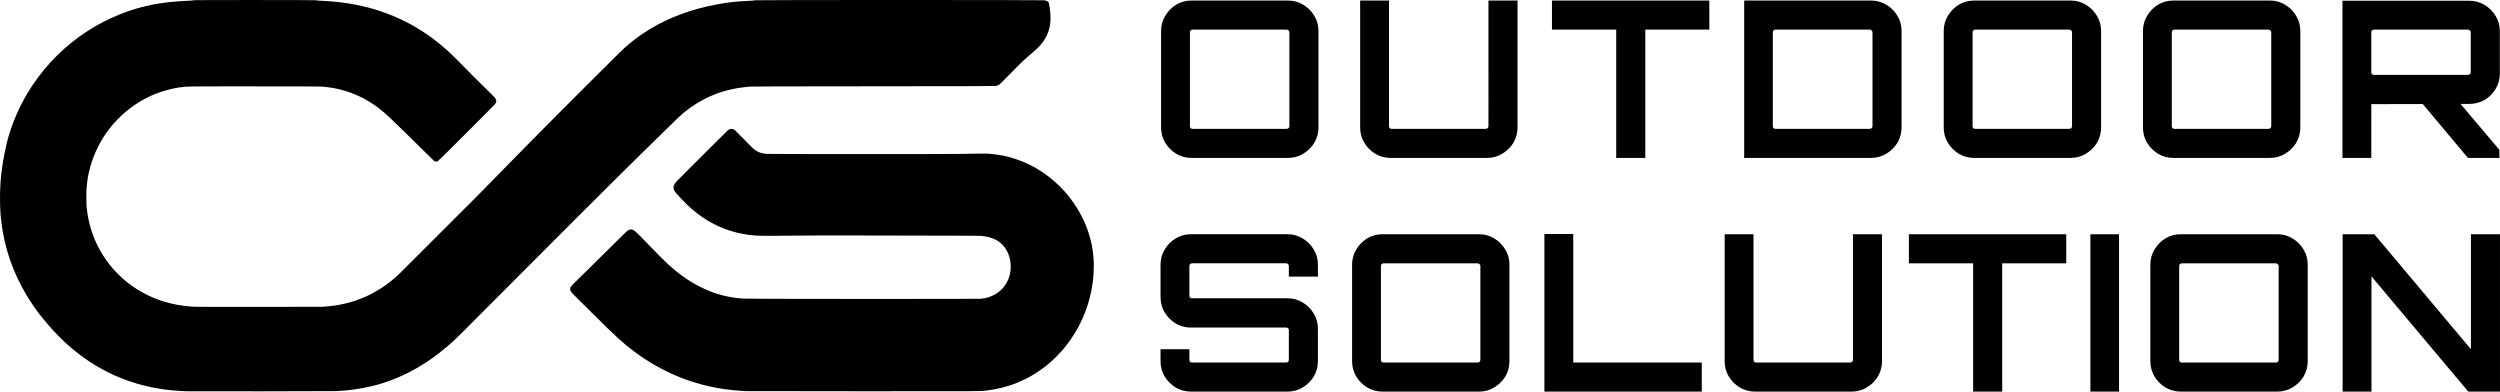 <?xml version="1.0" encoding="UTF-8" standalone="no"?>
<svg
   version="1.2"
   viewBox="0 0 14867.914 2329.195"
   width="9993.893"
   height="1565.459"
   xmlns="http://www.w3.org/2000/svg"
   xmlns:svg="http://www.w3.org/2000/svg">
  <path
     style="fill:#000000"
     d="m 1108.448,2327.014 c -94.739,-2.692 -182.75,-15.178 -269.726,-38.269 -106.984,-28.402 -211.463,-75.149 -304.774,-136.366 -35.158,-23.065 -74.988,-52.923 -111.098,-83.281 -41.774,-35.119 -92.717,-85.832 -134.008,-133.403 -13.092,-15.083 -45.68,-54.722 -55.493,-67.5 -23.851,-31.057 -55.172,-77.275 -75.901,-112 C 94.53,1650.797 50.714,1541.583 25.455,1427.195 19.617,1400.759 12.503,1361.529 9.862,1341.204 2.01,1280.789 -0.011,1252.911 -0.722,1195.195 -1.615,1122.648 2.741,1055.242 12.417,991.893 c 3.827,-25.055 4.624,-30.075 6.54,-41.198 4.711,-27.348 15.475,-80.333 20.112,-99 29.622,-119.246 83.109,-239.74 152.257,-343 88.485,-132.135 199.911,-241.722 331.621,-326.146 57.146,-36.63 115.197,-66.644 184.278,-95.277 39.547,-16.392 101.214,-36.795 139.002,-45.991 47.163,-11.477 55.462,-13.213 93.602,-19.581 51.68,-8.628 102.713,-13.571 175.136,-16.961 29.877,-1.399 33.982,-1.84 33.982,-3.651 0,-1.433 728.742,-1.167 729.22,0.266 0.44,1.321 10.871,2.268 42.78,3.884 61.763,3.127 100.606,7.159 159,16.503 35.944,5.752 107.668,21.524 129.5,28.477 1.65,0.526 8.4,2.558 15,4.517 87.011,25.825 174.429,63.723 248.47,107.719 35.901,21.333 75.341,47.623 103.031,68.679 64.48,49.032 100.541,81.808 181.327,164.809 39.197,40.271 96.034,96.838 166.028,165.236 21.909,21.409 26.549,27.953 27.407,38.644 0.435,5.414 0.115,7.035 -2.475,12.545 -2.75,5.851 -15.72,19.077 -172.048,175.449 -124.2,124.234 -170.241,169.686 -173.472,171.25 -7.596,3.677 -16.024,2.412 -23.106,-3.468 -4.179,-3.469 -31.99,-30.705 -88.166,-86.34 -25.303,-25.06 -54.778,-54.12 -65.5,-64.577 -10.722,-10.458 -28.269,-27.57 -38.994,-38.027 -92.304,-89.996 -114.675,-109.749 -161,-142.158 -82.001,-57.368 -180.211,-94.575 -280.5,-106.268 -40.205,-4.687 -25.464,-4.534 -434.5,-4.534 -428.205,0 -397.307,-0.486 -449.827,7.073 -40.607,5.844 -94.634,20.666 -137.919,37.837 -31.18,12.369 -70.599,32.275 -98.527,49.755 -121.538,76.069 -213.774,186.173 -266.18,317.745 -7.433,18.662 -18.154,50.084 -22.038,64.59 -5.212,19.466 -8.716,33.72 -10.941,44.5 -3.985,19.309 -4.422,21.827 -5.553,32 -0.581,5.225 -1.497,12.65 -2.037,16.5 -4.156,29.638 -5.298,48.336 -5.312,87 -0.015,41.904 1.029,58.359 5.901,93 19.703,140.076 85.274,270.685 185.128,368.748 31.563,30.997 55.7,50.983 89.308,73.949 56.486,38.6 121.894,69.83 185,88.33 53.768,15.763 103.032,24.657 160.639,29.001 18.438,1.39 64.453,1.576 396.033,1.598 206.344,0.014 378.919,-0.257 383.5,-0.602 28.916,-2.178 47.533,-3.975 63.329,-6.114 95.86,-12.983 184.476,-43.612 262.848,-90.849 11.084,-6.68 25.777,-15.909 32.652,-20.509 27.377,-18.315 64.487,-47.789 89.797,-71.32 9.667,-8.987 343.675,-342.392 440.738,-439.941 28.069,-28.21 75.079,-75.816 104.468,-105.791 29.388,-29.975 64.463,-65.75 77.944,-79.5 13.481,-13.75 36.446,-37.152 51.032,-52.005 14.587,-14.853 36.212,-36.903 48.054,-49 75.404,-77.023 218.886,-221.558 354.395,-356.995 260.405,-260.268 262.822,-262.627 302.572,-295.431 102.249,-84.38 216.265,-145.574 355,-190.533 67.224,-21.785 145.008,-39.375 227.5,-51.445 28.538,-4.176 79.063,-8.428 119.5,-10.058 30.9,-1.245 35.952,-1.743 36.669,-3.612 0.837,-2.181 1730.331,-2.14 1730.331,0.041 0,0.887 1.67,1.876 4.25,2.516 16.557,4.11 18.968,7.983 22.765,36.582 4.894,36.859 5.269,41.293 5.358,63.44 0.121,30.125 -2.551,50.168 -9.958,74.676 -15.623,51.697 -43.841,90.161 -101.431,138.262 -42.865,35.801 -62.954,54.904 -132.599,126.085 -57.1,58.359 -57.676,58.91 -65.745,62.845 -4.477,2.183 -10.39,4.55 -13.14,5.259 -4.049,1.044 -142.366,1.401 -727,1.876 -555.989,0.452 -725.104,0.867 -735.5,1.806 -58.462,5.282 -88.851,10.236 -138.5,22.581 -81.693,20.312 -168.082,63.2 -239.787,119.043 -37.791,29.431 -29.476,21.51 -257.213,245.045 -183.078,179.7 -584.641,580.152 -908.534,906.023 -145.292,146.179 -203.834,204.504 -218.466,217.658 -37.809,33.989 -51.23,45.294 -92,77.497 -34.96,27.614 -86.968,62.306 -132.5,88.385 -83.801,47.998 -181.236,86.658 -268,106.336 -75.55,17.134 -134.997,25.298 -208,28.564 -26.712,1.195 -850.749,2.008 -890.5,0.878 z m 3321,-0.885 c -44.041,-2.422 -94.134,-7.223 -124.606,-11.943 -65.61,-10.161 -119.856,-22.538 -177.394,-40.475 -15.638,-4.875 -17.417,-5.462 -39.5,-13.037 -108.602,-37.254 -218.924,-96.507 -317.478,-170.515 -67.657,-50.806 -104.657,-84.529 -237.511,-216.468 -40.431,-40.153 -86.916,-86.273 -103.299,-102.489 -18.42,-18.232 -31.308,-31.817 -33.772,-35.599 -5.104,-7.835 -6.864,-15.479 -5.1,-22.16 2.682,-10.159 4.012,-11.56 95.16,-100.241 54.942,-53.454 86.214,-84.308 168.983,-166.722 38.784,-38.618 72.092,-71.391 74.017,-72.83 1.925,-1.439 6.2,-4.017 9.5,-5.73 5.155,-2.675 7.057,-3.114 13.5,-3.114 16.851,0 23.792,5.963 100.545,86.361 38.642,40.477 101.277,103.448 118.483,119.118 62.9,57.283 122.38,99.684 184.472,131.504 77.947,39.944 142.288,60.067 226.5,70.838 25.755,3.294 39.451,3.683 161.5,4.586 167.382,1.238 1273.755,1.266 1287.5,0.032 20.924,-1.878 34.938,-4.715 52,-10.527 13.152,-4.48 33.961,-14.695 45.043,-22.111 66.976,-44.821 96.784,-126.569 76.349,-209.388 -11.85,-48.026 -38.766,-84.621 -78.891,-107.261 -22.854,-12.895 -53.688,-21.546 -88.5,-24.83 -9.049,-0.854 -71.725,-1.247 -227,-1.424 -117.975,-0.135 -331.05,-0.584 -473.5,-0.999 -196.426,-0.572 -291.253,-0.422 -392.5,0.618 -217.144,2.231 -235.473,2.021 -280.5,-3.207 -145.63,-16.909 -270.852,-77.445 -381.364,-184.362 -18.221,-17.628 -53.386,-54.871 -61.746,-65.394 -10.965,-13.802 -14.539,-21.177 -15.162,-31.284 -0.537,-8.721 0.45,-12.519 5.496,-21.128 6.298,-10.747 17.592,-22.799 71.413,-76.208 29.35,-29.125 95.449,-95.05 146.887,-146.5 51.438,-51.45 95.538,-95.179 98,-97.177 8.412,-6.826 14.557,-9.318 22.976,-9.316 11.239,0.002 17.398,3.539 30.937,17.765 5.81,6.105 25.64,26.193 44.066,44.641 18.427,18.448 38.677,38.945 45,45.55 24.229,25.305 51.8,37.896 88.731,40.519 21.79,1.548 1069.434,1.742 1150.766,0.213 135.124,-2.54 153.216,-2.625 174.5,-0.822 25.294,2.143 46.258,4.822 68,8.69 6.325,1.125 13.975,2.453 17,2.951 11.589,1.907 46.279,11.347 68.389,18.612 59.12,19.425 110.73,44.562 161.611,78.715 99.647,66.886 178.164,155.139 234.088,263.114 33.315,64.322 57.724,141.606 66.01,209 5.265,42.82 6.2,59.347 5.57,98.5 -0.535,33.3 -1.817,51.895 -5.684,82.5 -15.598,123.447 -61.514,242.334 -133.094,344.612 -51.929,74.199 -117.134,138.713 -188.729,186.729 -42.758,28.676 -75.691,46.409 -124.161,66.852 -56.336,23.761 -123.622,40.977 -188.716,48.284 -37.028,4.157 -12.673,4.028 -734.784,3.873 -377.3,-0.081 -692.3,-0.494 -700,-0.917 z"
     id="path3" />
  <path
     d="m 7660.448,939.195 h -574.6 q -49.4,0 -91,-24.7 -40.3,-24.7 -65,-65 -24.7,-41.6 -24.7,-91 v -574.6 q 0,-49.4 24.7,-89.7 24.7,-41.6 65,-66.3 41.6,-24.7 91,-24.7 h 574.6 q 49.4,0 89.7,24.7 41.6,24.7 66.3,66.3 24.7,40.3 24.7,89.7 v 574.6 q 0,49.4 -24.7,91 -24.7,40.3 -66.3,65 -40.3,24.7 -89.7,24.7 z m -568.1,-172.9 h 559 q 6.5,0 11.7,-3.9 5.2,-5.2 5.2,-11.7 v -559 q 0,-6.5 -5.2,-10.4 -5.2,-5.2 -11.7,-5.2 h -559 q -6.5,0 -11.7,5.2 -3.9,3.9 -3.9,10.4 v 559 q 0,6.5 3.9,11.7 5.2,3.9 11.7,3.9 z m 1177.5,172.9 q -49.4,0 -91,-24.7 -40.3,-24.7 -65,-65 -24.7,-41.6 -24.7,-91 V 3.195 h 171.6 V 750.695 q 0,6.5 3.9,11.7 5.2,3.9 11.7,3.9 h 559 q 6.5,0 11.7,-3.9 5.2,-5.2 5.2,-11.7 V 3.195 h 172.9 V 758.495 q 0,49.4 -24.7,91 -24.7,40.3 -66.3,65 -40.3,24.7 -89.7,24.7 z m 1515.2,0 h -172.9 v -763.1 h -382.2 V 3.195 h 936 V 176.095 h -380.9 z m 1342.3,0 h -754 V 3.195 h 754 q 49.4,0 91,24.7 41.6,24.7 66.3,66.3 24.7,40.3 24.7,89.7 v 574.6 q 0,49.4 -24.7,91 -24.7,40.3 -66.3,65 -41.6,24.7 -91,24.7 z m -568.1,-172.9 h 560.3 q 6.5,0 11.7,-3.9 5.2,-5.2 5.2,-11.7 v -559 q 0,-6.5 -5.2,-10.4 -5.2,-5.2 -11.7,-5.2 h -560.3 q -6.5,0 -11.7,5.2 -3.9,3.9 -3.9,10.4 v 559 q 0,6.5 3.9,11.7 5.2,3.9 11.7,3.9 z m 1756.2,172.9 h -574.6 q -49.4,0 -91,-24.7 -40.3,-24.7 -65,-65 -24.7,-41.6 -24.7,-91 v -574.6 q 0,-49.4 24.7,-89.7 24.7,-41.6 65,-66.3 41.6,-24.7 91,-24.7 h 574.6 q 49.4,0 89.7,24.7 41.6,24.7 66.3,66.3 24.7,40.3 24.7,89.7 v 574.6 q 0,49.4 -24.7,91 -24.7,40.3 -66.3,65 -40.3,24.7 -89.7,24.7 z m -568.1,-172.9 h 559 q 6.5,0 11.7,-3.9 5.2,-5.2 5.2,-11.7 v -559 q 0,-6.5 -5.2,-10.4 -5.2,-5.2 -11.7,-5.2 h -559 q -6.5,0 -11.7,5.2 -3.9,3.9 -3.9,10.4 v 559 q 0,6.5 3.9,11.7 5.2,3.9 11.7,3.9 z m 1753.1,172.9 h -574.6 q -49.4,0 -91,-24.7 -40.3,-24.7 -65,-65 -24.7,-41.6 -24.7,-91 v -574.6 q 0,-49.4 24.7,-89.7 24.7,-41.6 65,-66.3 41.6,-24.7 91,-24.7 h 574.6 q 49.4,0 89.7,24.7 41.6,24.7 66.3,66.3 24.7,40.3 24.7,89.7 v 574.6 q 0,49.4 -24.7,91 -24.7,40.3 -66.3,65 -40.3,24.7 -89.7,24.7 z m -568.1,-172.9 h 559 q 6.5,0 11.7,-3.9 5.2,-5.2 5.2,-11.7 v -559 q 0,-6.5 -5.2,-10.4 -5.2,-5.2 -11.7,-5.2 h -559 q -6.5,0 -11.7,5.2 -3.9,3.9 -3.9,10.4 v 559 q 0,6.5 3.9,11.7 5.2,3.9 11.7,3.9 z m 1932.8,172.9 h -187.2 l -282.1,-336.7 h 224.9 l 244.4,288.6 z m -761.8,0 h -171.6 V 4.495 h 754 q 49.4,0 91,24.7 41.6,24.7 66.3,66.3 24.7,40.3 24.7,89.7 v 252.2 q 0,49.4 -24.7,91 -24.7,41.6 -66.3,66.3 -41.6,23.4 -91,23.4 l -582.4,1.3 z m 15.6,-494 h 559 q 6.5,0 11.7,-3.9 5.2,-3.9 5.2,-10.4 v -239.2 q 0,-6.5 -5.2,-10.4 -5.2,-5.2 -11.7,-5.2 h -559 q -6.5,0 -11.7,5.2 -3.9,3.9 -3.9,10.4 v 239.2 q 0,6.5 3.9,10.4 5.2,3.9 11.7,3.9 z"
     id="path1" />
  <path
     d="m 7657.148,2329.195 h -574.6 q -49.4,0 -91,-24.7 -40.3,-24.7 -65,-65 -24.7,-41.6 -24.7,-91 v -71.5 h 171.6 v 63.7 q 0,6.5 3.9,11.7 5.2,3.9 11.7,3.9 h 560.3 q 6.5,0 10.4,-3.9 5.2,-5.2 5.2,-11.7 v -178.1 q 0,-6.5 -5.2,-10.4 -3.9,-3.9 -10.4,-3.9 h -566.8 q -49.4,0 -91,-24.7 -40.3,-24.7 -65,-65 -24.7,-41.6 -24.7,-92.3 v -192.4 q 0,-49.4 24.7,-89.7 24.7,-41.6 65,-66.3 41.6,-24.7 91,-24.7 h 574.6 q 49.4,0 89.7,24.7 41.6,24.7 66.3,66.3 24.7,40.3 24.7,89.7 v 71.5 h -172.9 v -63.7 q 0,-6.5 -5.2,-10.4 -3.9,-5.2 -10.4,-5.2 h -560.3 q -6.5,0 -11.7,5.2 -3.9,3.9 -3.9,10.4 v 178.1 q 0,6.5 3.9,10.4 5.2,3.9 11.7,3.9 h 568.1 q 49.4,0 89.7,24.7 41.6,24.7 66.3,66.3 24.7,40.3 24.7,91 v 192.4 q 0,49.4 -24.7,91 -24.7,40.3 -66.3,65 -40.3,24.7 -89.7,24.7 z m 1139.3,0 h -574.6 q -49.4,0 -91,-24.7 -40.3,-24.7 -65,-65 -24.7,-41.6 -24.7,-91 v -574.6 q 0,-49.4 24.7,-89.7 24.7,-41.6 65,-66.3 41.6,-24.7 91,-24.7 h 574.6 q 49.4,0 89.7,24.7 41.6,24.7 66.3,66.3 24.7,40.3 24.7,89.7 v 574.6 q 0,49.4 -24.7,91 -24.7,40.3 -66.3,65 -40.3,24.7 -89.7,24.7 z m -568.1,-172.9 h 559 q 6.5,0 11.7,-3.9 5.2,-5.2 5.2,-11.7 v -559 q 0,-6.5 -5.2,-10.4 -5.2,-5.2 -11.7,-5.2 h -559 q -6.5,0 -11.7,5.2 -3.9,3.9 -3.9,10.4 v 559 q 0,6.5 3.9,11.7 5.2,3.9 11.7,3.9 z m 1892.7,172.9 h -936 v -937.3 h 171.6 v 764.4 h 764.4 z m 316.8,0 q -49.4,0 -91,-24.7 -40.3,-24.7 -65,-65 -24.7,-41.6 -24.7,-91 v -755.3 h 171.6 v 747.5 q 0,6.5 3.9,11.7 5.2,3.9 11.7,3.9 h 559 q 6.5,0 11.7,-3.9 5.2,-5.2 5.2,-11.7 v -747.5 h 172.9 v 755.3 q 0,49.4 -24.7,91 -24.7,40.3 -66.3,65 -40.3,24.7 -89.7,24.7 z m 1470.2,0 h -172.9 v -763.1 h -382.2 v -172.9 h 936 v 172.9 h -380.9 z m 694.8,0 h -170.3 v -936 h 170.3 z m 941.6,0 h -574.6 q -49.4,0 -91,-24.7 -40.3,-24.7 -65,-65 -24.7,-41.6 -24.7,-91 v -574.6 q 0,-49.4 24.7,-89.7 24.7,-41.6 65,-66.3 41.6,-24.7 91,-24.7 h 574.6 q 49.4,0 89.7,24.7 41.6,24.7 66.3,66.3 24.7,40.3 24.7,89.7 v 574.6 q 0,49.4 -24.7,91 -24.7,40.3 -66.3,65 -40.3,24.7 -89.7,24.7 z m -568.1,-172.9 h 559 q 6.5,0 11.7,-3.9 5.2,-5.2 5.2,-11.7 v -559 q 0,-6.5 -5.2,-10.4 -5.2,-5.2 -11.7,-5.2 h -559 q -6.5,0 -11.7,5.2 -3.9,3.9 -3.9,10.4 v 559 q 0,6.5 3.9,11.7 5.2,3.9 11.7,3.9 z m 1128,172.9 h -171.6 v -936 h 188.5 l 574.6,683.8 v -683.8 h 172.9 v 936 h -188.5 l -575.9,-685.1 z"
     id="path2" />
</svg>
